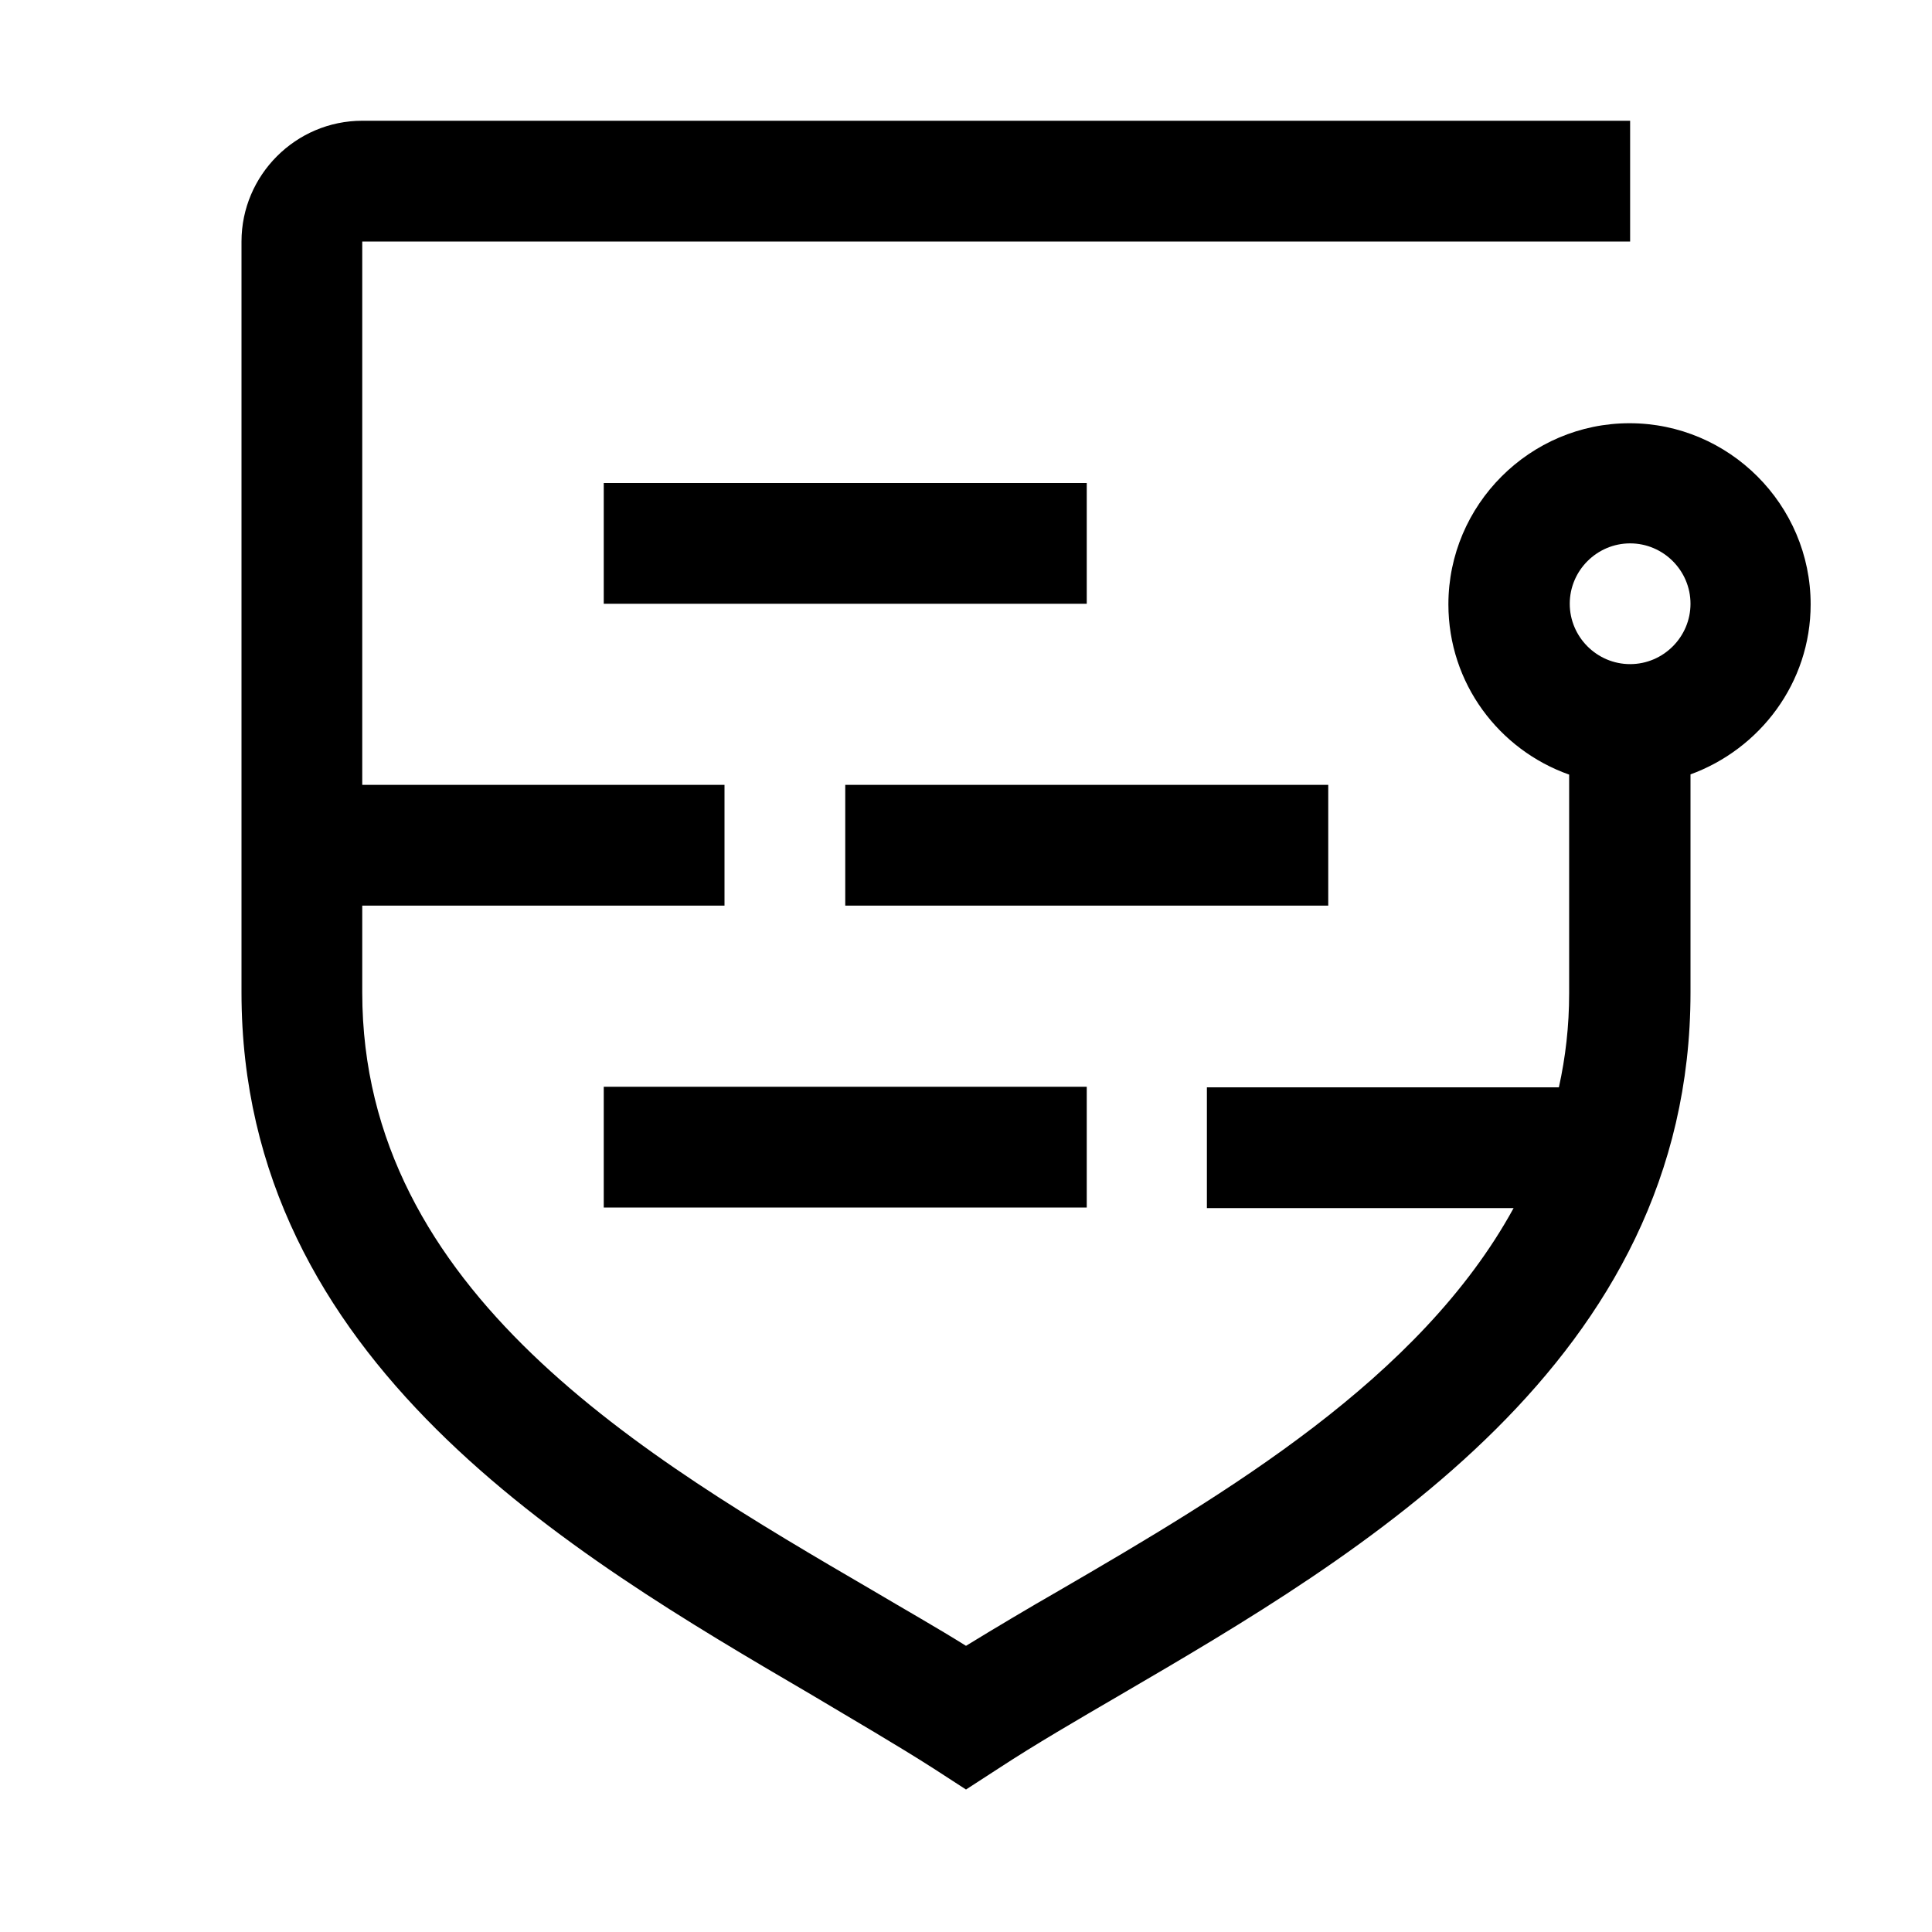 <?xml version="1.0" encoding="UTF-8"?>
<svg id="icon" xmlns="http://www.w3.org/2000/svg" width="32" height="32" viewBox="0 0 32 32">
  <defs>
    <style>
      .cls-1 {
        fill: none;
      }
    </style>
  </defs>
  <path d="M10,18h8v2h-8v-2ZM28,12.82v3.62c0,6.11-5.45,9.3-9.44,11.63-.72.42-1.41.82-2.02,1.22l-.54.35-.54-.35c-.61-.39-1.3-.79-2.02-1.22-3.98-2.33-9.44-5.52-9.44-11.63V4c0-1.1.9-2,2-2h21v2H6v9h6v2h-6v1.44c0,4.96,4.68,7.7,8.45,9.9.54.32,1.07.62,1.55.92.49-.3,1.01-.61,1.55-.92,2.75-1.6,5.97-3.5,7.52-6.33h-5.08v-2h5.83c.11-.5.17-1.01.17-1.56v-3.62c-1.16-.41-2-1.51-2-2.82,0-1.65,1.35-3,3-3s3,1.35,3,3c0,1.3-.84,2.4-2,2.82l.01-.01ZM28,10c0-.55-.45-1-1-1s-1,.45-1,1,.45,1,1,1,1-.45,1-1ZM22,13h-8v2h8v-2ZM18,8h-8v2h8v-2Z"/>
  <rect id="_x3C_Transparent_Rectangle_x3E_" class="cls-1" width="32" height="32"/>
</svg>